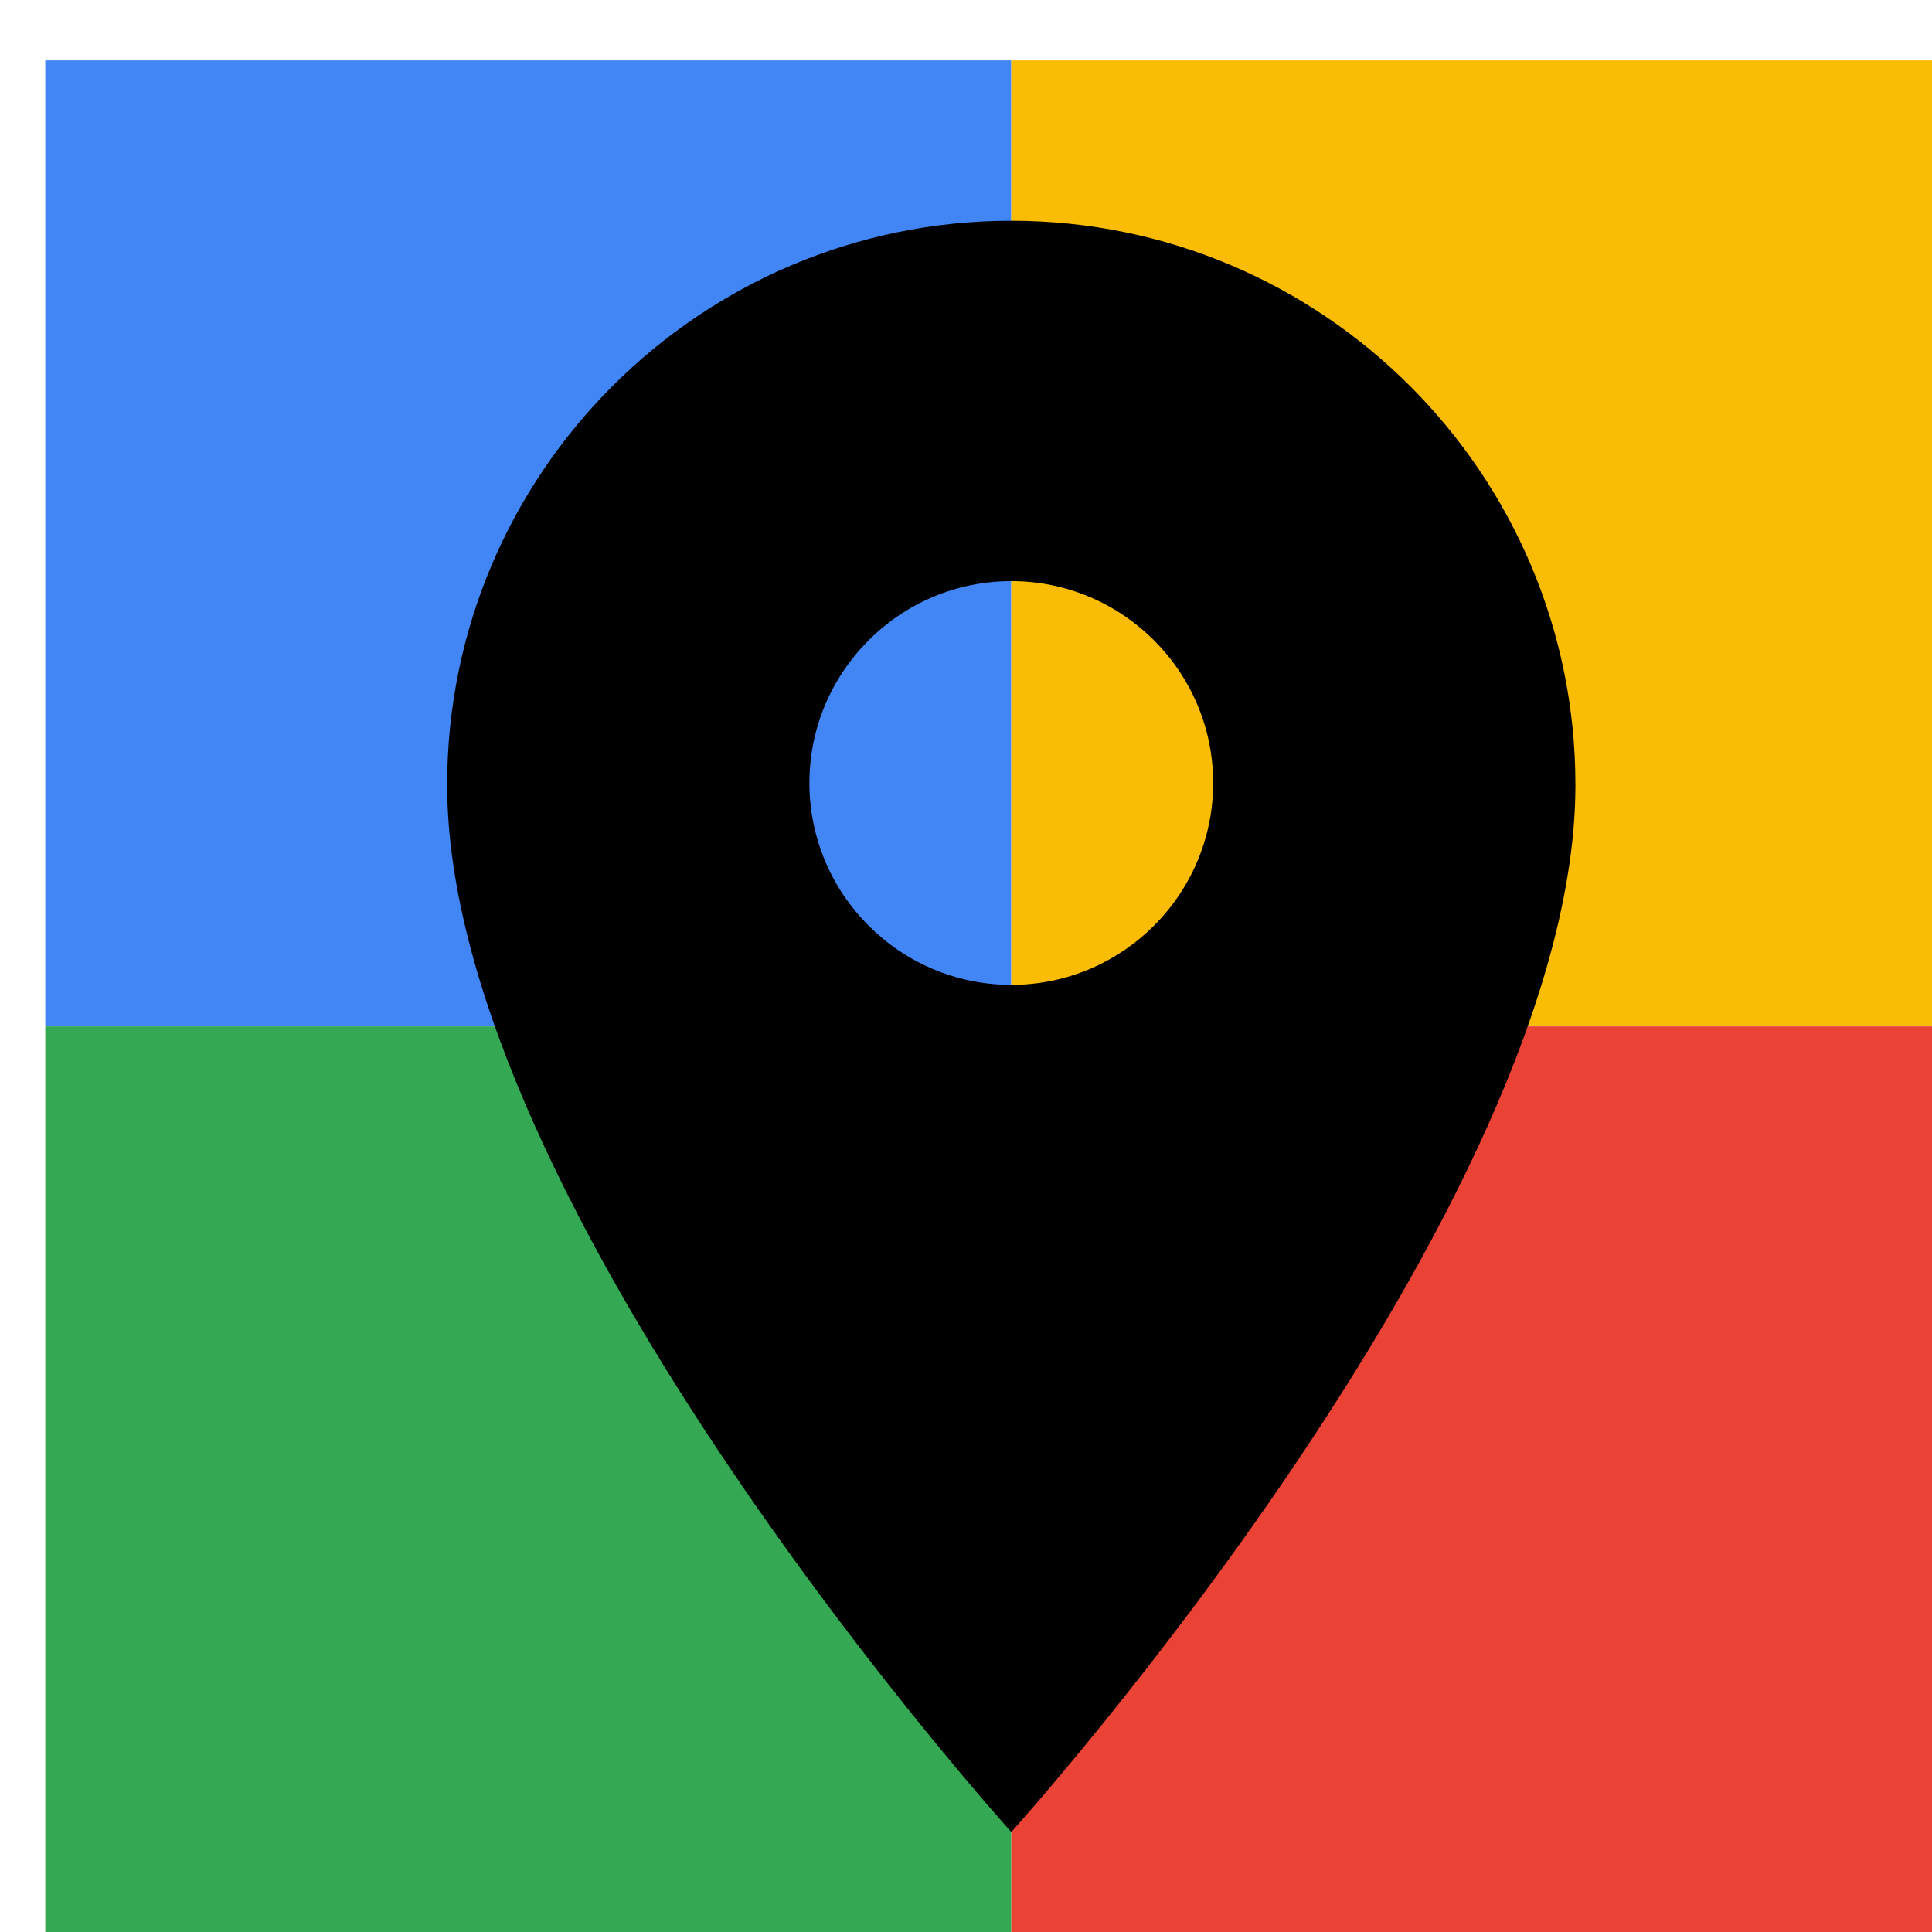 <svg viewBox="0 0 1024 1024"  xmlns="http://www.w3.org/2000/svg">
<defs>
 <filter id="f1" x="0" y="0" width="200%" height="200%">
  <feOffset result="offOut" in="SourceAlpha" dx="24" dy="32" />
  <feGaussianBlur result="blurOut" in="offOut" stdDeviation="16" />
  <feBlend in="SourceGraphic" in2="blurOut" mode="normal" />
 </filter>
<g id="base">
 <rect x="0" y="0" width="512" height="512" fill="#4285F4" />
 <rect x="0" y="512" width="512" height="512" fill="#34A853" />
 <rect x="512" y="0" width="512" height="512" fill="#FBBC05" />
 <rect x="512" y="512" width="512" height="512" fill="#EA4335"/>
</g> <g id="asset584" desc="Material Icons (Apache 2.0)/Communication/location on">
  <path d="M512 85 C347 85 213 219 213 384 c0 224 299 555 299 555 s299 -331 299 -555 c0 -165 -134 -299 -299 -299 zm0 405 c-59 0 -107 -48 -107 -107 s48 -107 107 -107 107 48 107 107 -48 107 -107 107 z" />
 </g>
</defs>
<g filter="url(#f1)">
 <use href="#base" />
 <use href="#asset584" fill="black" />
</g>
</svg>